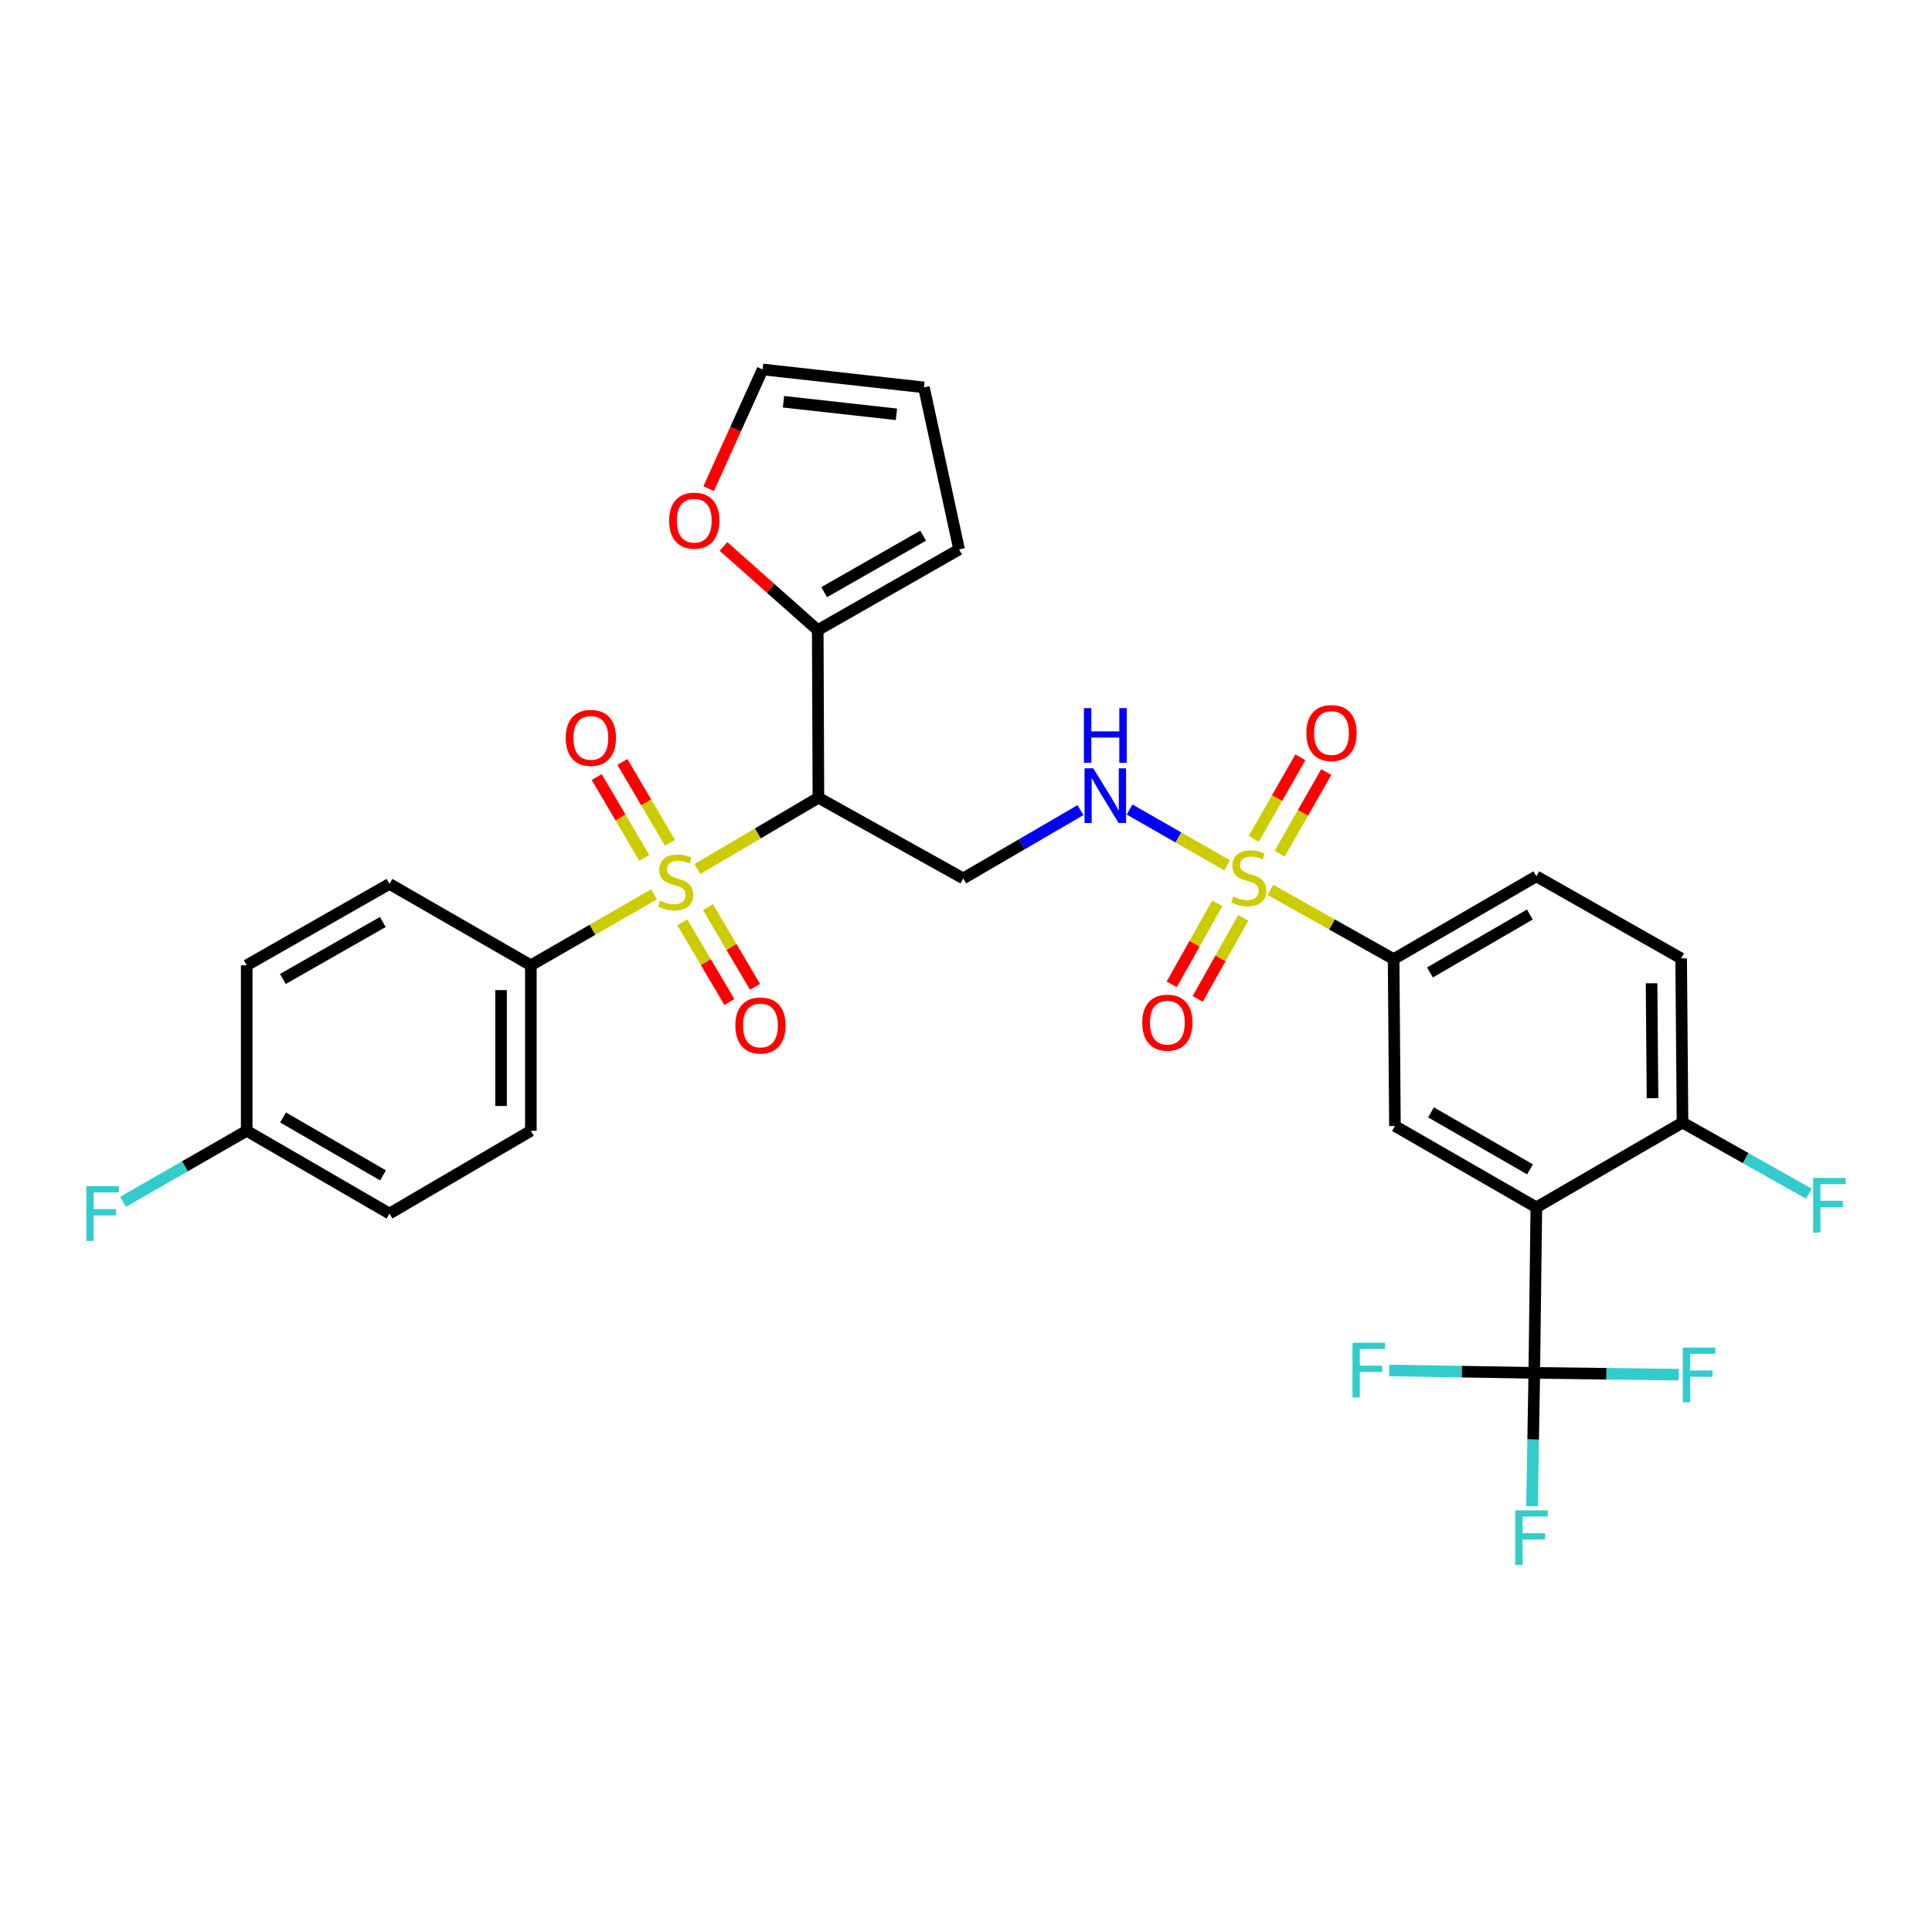 <?xml version='1.0' encoding='iso-8859-1'?>
<svg version='1.1' baseProfile='full'
              xmlns='http://www.w3.org/2000/svg'
                      xmlns:rdkit='http://www.rdkit.org/xml'
                      xmlns:xlink='http://www.w3.org/1999/xlink'
                  xml:space='preserve'
width='1000px' height='1000px' viewBox='0 0 1000 1000'>
<!-- END OF HEADER -->
<rect style='opacity:1.0;fill:#FFFFFF;stroke:none' width='1000' height='1000' x='0' y='0'> </rect>
<path class='bond-1' d='M 360.951,449.819 L 392.28,431.359' style='fill:none;fill-rule:evenodd;stroke:#CCCC00;stroke-width:6px;stroke-linecap:butt;stroke-linejoin:miter;stroke-opacity:1' />
<path class='bond-1' d='M 392.28,431.359 L 423.609,412.899' style='fill:none;fill-rule:evenodd;stroke:#000000;stroke-width:6px;stroke-linecap:butt;stroke-linejoin:miter;stroke-opacity:1' />
<path class='bond-9' d='M 338.485,462.913 L 306.63,481.277' style='fill:none;fill-rule:evenodd;stroke:#CCCC00;stroke-width:6px;stroke-linecap:butt;stroke-linejoin:miter;stroke-opacity:1' />
<path class='bond-9' d='M 306.63,481.277 L 274.776,499.64' style='fill:none;fill-rule:evenodd;stroke:#000000;stroke-width:6px;stroke-linecap:butt;stroke-linejoin:miter;stroke-opacity:1' />
<path class='bond-10' d='M 346.789,436.237 L 334.472,415.309' style='fill:none;fill-rule:evenodd;stroke:#CCCC00;stroke-width:6px;stroke-linecap:butt;stroke-linejoin:miter;stroke-opacity:1' />
<path class='bond-10' d='M 334.472,415.309 L 322.154,394.38' style='fill:none;fill-rule:evenodd;stroke:#FF0000;stroke-width:6px;stroke-linecap:butt;stroke-linejoin:miter;stroke-opacity:1' />
<path class='bond-10' d='M 333.498,444.06 L 321.18,423.131' style='fill:none;fill-rule:evenodd;stroke:#CCCC00;stroke-width:6px;stroke-linecap:butt;stroke-linejoin:miter;stroke-opacity:1' />
<path class='bond-10' d='M 321.18,423.131 L 308.863,402.203' style='fill:none;fill-rule:evenodd;stroke:#FF0000;stroke-width:6px;stroke-linecap:butt;stroke-linejoin:miter;stroke-opacity:1' />
<path class='bond-11' d='M 353.158,477.392 L 365.348,498.016' style='fill:none;fill-rule:evenodd;stroke:#CCCC00;stroke-width:6px;stroke-linecap:butt;stroke-linejoin:miter;stroke-opacity:1' />
<path class='bond-11' d='M 365.348,498.016 L 377.537,518.64' style='fill:none;fill-rule:evenodd;stroke:#FF0000;stroke-width:6px;stroke-linecap:butt;stroke-linejoin:miter;stroke-opacity:1' />
<path class='bond-11' d='M 366.435,469.545 L 378.624,490.169' style='fill:none;fill-rule:evenodd;stroke:#CCCC00;stroke-width:6px;stroke-linecap:butt;stroke-linejoin:miter;stroke-opacity:1' />
<path class='bond-11' d='M 378.624,490.169 L 390.814,510.793' style='fill:none;fill-rule:evenodd;stroke:#FF0000;stroke-width:6px;stroke-linecap:butt;stroke-linejoin:miter;stroke-opacity:1' />
<path class='bond-0' d='M 635.139,447.875 L 609.901,433.441' style='fill:none;fill-rule:evenodd;stroke:#CCCC00;stroke-width:6px;stroke-linecap:butt;stroke-linejoin:miter;stroke-opacity:1' />
<path class='bond-0' d='M 609.901,433.441 L 584.663,419.008' style='fill:none;fill-rule:evenodd;stroke:#0000FF;stroke-width:6px;stroke-linecap:butt;stroke-linejoin:miter;stroke-opacity:1' />
<path class='bond-4' d='M 657.587,460.602 L 689.456,478.515' style='fill:none;fill-rule:evenodd;stroke:#CCCC00;stroke-width:6px;stroke-linecap:butt;stroke-linejoin:miter;stroke-opacity:1' />
<path class='bond-4' d='M 689.456,478.515 L 721.326,496.427' style='fill:none;fill-rule:evenodd;stroke:#000000;stroke-width:6px;stroke-linecap:butt;stroke-linejoin:miter;stroke-opacity:1' />
<path class='bond-13' d='M 630.064,467.542 L 618.276,488.517' style='fill:none;fill-rule:evenodd;stroke:#CCCC00;stroke-width:6px;stroke-linecap:butt;stroke-linejoin:miter;stroke-opacity:1' />
<path class='bond-13' d='M 618.276,488.517 L 606.488,509.491' style='fill:none;fill-rule:evenodd;stroke:#FF0000;stroke-width:6px;stroke-linecap:butt;stroke-linejoin:miter;stroke-opacity:1' />
<path class='bond-13' d='M 643.508,475.098 L 631.72,496.073' style='fill:none;fill-rule:evenodd;stroke:#CCCC00;stroke-width:6px;stroke-linecap:butt;stroke-linejoin:miter;stroke-opacity:1' />
<path class='bond-13' d='M 631.72,496.073 L 619.932,517.047' style='fill:none;fill-rule:evenodd;stroke:#FF0000;stroke-width:6px;stroke-linecap:butt;stroke-linejoin:miter;stroke-opacity:1' />
<path class='bond-14' d='M 662.352,441.837 L 674.414,420.725' style='fill:none;fill-rule:evenodd;stroke:#CCCC00;stroke-width:6px;stroke-linecap:butt;stroke-linejoin:miter;stroke-opacity:1' />
<path class='bond-14' d='M 674.414,420.725 L 686.477,399.613' style='fill:none;fill-rule:evenodd;stroke:#FF0000;stroke-width:6px;stroke-linecap:butt;stroke-linejoin:miter;stroke-opacity:1' />
<path class='bond-14' d='M 648.962,434.187 L 661.024,413.075' style='fill:none;fill-rule:evenodd;stroke:#CCCC00;stroke-width:6px;stroke-linecap:butt;stroke-linejoin:miter;stroke-opacity:1' />
<path class='bond-14' d='M 661.024,413.075 L 673.086,391.962' style='fill:none;fill-rule:evenodd;stroke:#FF0000;stroke-width:6px;stroke-linecap:butt;stroke-linejoin:miter;stroke-opacity:1' />
<path class='bond-7' d='M 423.609,412.899 L 498.578,454.659' style='fill:none;fill-rule:evenodd;stroke:#000000;stroke-width:6px;stroke-linecap:butt;stroke-linejoin:miter;stroke-opacity:1' />
<path class='bond-8' d='M 423.609,412.899 L 423.257,326.157' style='fill:none;fill-rule:evenodd;stroke:#000000;stroke-width:6px;stroke-linecap:butt;stroke-linejoin:miter;stroke-opacity:1' />
<path class='bond-2' d='M 795.207,624.928 L 722.02,582.809' style='fill:none;fill-rule:evenodd;stroke:#000000;stroke-width:6px;stroke-linecap:butt;stroke-linejoin:miter;stroke-opacity:1' />
<path class='bond-2' d='M 791.922,605.244 L 740.691,575.76' style='fill:none;fill-rule:evenodd;stroke:#000000;stroke-width:6px;stroke-linecap:butt;stroke-linejoin:miter;stroke-opacity:1' />
<path class='bond-3' d='M 795.207,624.928 L 794.145,710.59' style='fill:none;fill-rule:evenodd;stroke:#000000;stroke-width:6px;stroke-linecap:butt;stroke-linejoin:miter;stroke-opacity:1' />
<path class='bond-33' d='M 795.207,624.928 L 870.87,581.035' style='fill:none;fill-rule:evenodd;stroke:#000000;stroke-width:6px;stroke-linecap:butt;stroke-linejoin:miter;stroke-opacity:1' />
<path class='bond-20' d='M 794.145,710.59 L 793.562,745.099' style='fill:none;fill-rule:evenodd;stroke:#000000;stroke-width:6px;stroke-linecap:butt;stroke-linejoin:miter;stroke-opacity:1' />
<path class='bond-20' d='M 793.562,745.099 L 792.98,779.608' style='fill:none;fill-rule:evenodd;stroke:#33CCCC;stroke-width:6px;stroke-linecap:butt;stroke-linejoin:miter;stroke-opacity:1' />
<path class='bond-21' d='M 794.145,710.59 L 756.586,709.967' style='fill:none;fill-rule:evenodd;stroke:#000000;stroke-width:6px;stroke-linecap:butt;stroke-linejoin:miter;stroke-opacity:1' />
<path class='bond-21' d='M 756.586,709.967 L 719.028,709.343' style='fill:none;fill-rule:evenodd;stroke:#33CCCC;stroke-width:6px;stroke-linecap:butt;stroke-linejoin:miter;stroke-opacity:1' />
<path class='bond-22' d='M 794.145,710.59 L 831.511,711.06' style='fill:none;fill-rule:evenodd;stroke:#000000;stroke-width:6px;stroke-linecap:butt;stroke-linejoin:miter;stroke-opacity:1' />
<path class='bond-22' d='M 831.511,711.06 L 868.877,711.529' style='fill:none;fill-rule:evenodd;stroke:#33CCCC;stroke-width:6px;stroke-linecap:butt;stroke-linejoin:miter;stroke-opacity:1' />
<path class='bond-5' d='M 721.326,496.427 L 722.02,582.809' style='fill:none;fill-rule:evenodd;stroke:#000000;stroke-width:6px;stroke-linecap:butt;stroke-linejoin:miter;stroke-opacity:1' />
<path class='bond-18' d='M 721.326,496.427 L 795.207,453.579' style='fill:none;fill-rule:evenodd;stroke:#000000;stroke-width:6px;stroke-linecap:butt;stroke-linejoin:miter;stroke-opacity:1' />
<path class='bond-18' d='M 740.145,503.341 L 791.862,473.347' style='fill:none;fill-rule:evenodd;stroke:#000000;stroke-width:6px;stroke-linecap:butt;stroke-linejoin:miter;stroke-opacity:1' />
<path class='bond-6' d='M 559.24,419.323 L 528.909,436.991' style='fill:none;fill-rule:evenodd;stroke:#0000FF;stroke-width:6px;stroke-linecap:butt;stroke-linejoin:miter;stroke-opacity:1' />
<path class='bond-6' d='M 528.909,436.991 L 498.578,454.659' style='fill:none;fill-rule:evenodd;stroke:#000000;stroke-width:6px;stroke-linecap:butt;stroke-linejoin:miter;stroke-opacity:1' />
<path class='bond-15' d='M 423.257,326.157 L 398.872,304.502' style='fill:none;fill-rule:evenodd;stroke:#000000;stroke-width:6px;stroke-linecap:butt;stroke-linejoin:miter;stroke-opacity:1' />
<path class='bond-15' d='M 398.872,304.502 L 374.486,282.846' style='fill:none;fill-rule:evenodd;stroke:#FF0000;stroke-width:6px;stroke-linecap:butt;stroke-linejoin:miter;stroke-opacity:1' />
<path class='bond-16' d='M 423.257,326.157 L 496.427,284.389' style='fill:none;fill-rule:evenodd;stroke:#000000;stroke-width:6px;stroke-linecap:butt;stroke-linejoin:miter;stroke-opacity:1' />
<path class='bond-16' d='M 426.587,306.498 L 477.806,277.26' style='fill:none;fill-rule:evenodd;stroke:#000000;stroke-width:6px;stroke-linecap:butt;stroke-linejoin:miter;stroke-opacity:1' />
<path class='bond-24' d='M 274.776,499.64 L 274.776,585.302' style='fill:none;fill-rule:evenodd;stroke:#000000;stroke-width:6px;stroke-linecap:butt;stroke-linejoin:miter;stroke-opacity:1' />
<path class='bond-24' d='M 259.353,512.489 L 259.353,572.453' style='fill:none;fill-rule:evenodd;stroke:#000000;stroke-width:6px;stroke-linecap:butt;stroke-linejoin:miter;stroke-opacity:1' />
<path class='bond-25' d='M 274.776,499.64 L 201.589,457.503' style='fill:none;fill-rule:evenodd;stroke:#000000;stroke-width:6px;stroke-linecap:butt;stroke-linejoin:miter;stroke-opacity:1' />
<path class='bond-12' d='M 870.87,581.035 L 870.159,496.067' style='fill:none;fill-rule:evenodd;stroke:#000000;stroke-width:6px;stroke-linecap:butt;stroke-linejoin:miter;stroke-opacity:1' />
<path class='bond-12' d='M 855.342,568.419 L 854.844,508.942' style='fill:none;fill-rule:evenodd;stroke:#000000;stroke-width:6px;stroke-linecap:butt;stroke-linejoin:miter;stroke-opacity:1' />
<path class='bond-27' d='M 870.87,581.035 L 903.581,599.457' style='fill:none;fill-rule:evenodd;stroke:#000000;stroke-width:6px;stroke-linecap:butt;stroke-linejoin:miter;stroke-opacity:1' />
<path class='bond-27' d='M 903.581,599.457 L 936.292,617.879' style='fill:none;fill-rule:evenodd;stroke:#33CCCC;stroke-width:6px;stroke-linecap:butt;stroke-linejoin:miter;stroke-opacity:1' />
<path class='bond-17' d='M 366.799,252.938 L 380.758,222.084' style='fill:none;fill-rule:evenodd;stroke:#FF0000;stroke-width:6px;stroke-linecap:butt;stroke-linejoin:miter;stroke-opacity:1' />
<path class='bond-17' d='M 380.758,222.084 L 394.718,191.23' style='fill:none;fill-rule:evenodd;stroke:#000000;stroke-width:6px;stroke-linecap:butt;stroke-linejoin:miter;stroke-opacity:1' />
<path class='bond-19' d='M 496.427,284.389 L 478.229,200.509' style='fill:none;fill-rule:evenodd;stroke:#000000;stroke-width:6px;stroke-linecap:butt;stroke-linejoin:miter;stroke-opacity:1' />
<path class='bond-32' d='M 394.718,191.23 L 478.229,200.509' style='fill:none;fill-rule:evenodd;stroke:#000000;stroke-width:6px;stroke-linecap:butt;stroke-linejoin:miter;stroke-opacity:1' />
<path class='bond-32' d='M 405.541,207.95 L 463.999,214.445' style='fill:none;fill-rule:evenodd;stroke:#000000;stroke-width:6px;stroke-linecap:butt;stroke-linejoin:miter;stroke-opacity:1' />
<path class='bond-23' d='M 795.207,453.579 L 870.159,496.067' style='fill:none;fill-rule:evenodd;stroke:#000000;stroke-width:6px;stroke-linecap:butt;stroke-linejoin:miter;stroke-opacity:1' />
<path class='bond-28' d='M 274.776,585.302 L 201.589,628.141' style='fill:none;fill-rule:evenodd;stroke:#000000;stroke-width:6px;stroke-linecap:butt;stroke-linejoin:miter;stroke-opacity:1' />
<path class='bond-29' d='M 201.589,457.503 L 127.691,499.64' style='fill:none;fill-rule:evenodd;stroke:#000000;stroke-width:6px;stroke-linecap:butt;stroke-linejoin:miter;stroke-opacity:1' />
<path class='bond-29' d='M 198.143,477.221 L 146.414,506.717' style='fill:none;fill-rule:evenodd;stroke:#000000;stroke-width:6px;stroke-linecap:butt;stroke-linejoin:miter;stroke-opacity:1' />
<path class='bond-26' d='M 127.691,585.302 L 127.691,499.64' style='fill:none;fill-rule:evenodd;stroke:#000000;stroke-width:6px;stroke-linecap:butt;stroke-linejoin:miter;stroke-opacity:1' />
<path class='bond-30' d='M 127.691,585.302 L 95.684,603.686' style='fill:none;fill-rule:evenodd;stroke:#000000;stroke-width:6px;stroke-linecap:butt;stroke-linejoin:miter;stroke-opacity:1' />
<path class='bond-30' d='M 95.684,603.686 L 63.677,622.07' style='fill:none;fill-rule:evenodd;stroke:#33CCCC;stroke-width:6px;stroke-linecap:butt;stroke-linejoin:miter;stroke-opacity:1' />
<path class='bond-31' d='M 127.691,585.302 L 201.589,628.141' style='fill:none;fill-rule:evenodd;stroke:#000000;stroke-width:6px;stroke-linecap:butt;stroke-linejoin:miter;stroke-opacity:1' />
<path class='bond-31' d='M 146.51,578.385 L 198.239,608.373' style='fill:none;fill-rule:evenodd;stroke:#000000;stroke-width:6px;stroke-linecap:butt;stroke-linejoin:miter;stroke-opacity:1' />
<path  class='atom-0' d='M 341.728 466.152
Q 342.048 466.272, 343.368 466.832
Q 344.688 467.392, 346.128 467.752
Q 347.608 468.072, 349.048 468.072
Q 351.728 468.072, 353.288 466.792
Q 354.848 465.472, 354.848 463.192
Q 354.848 461.632, 354.048 460.672
Q 353.288 459.712, 352.088 459.192
Q 350.888 458.672, 348.888 458.072
Q 346.368 457.312, 344.848 456.592
Q 343.368 455.872, 342.288 454.352
Q 341.248 452.832, 341.248 450.272
Q 341.248 446.712, 343.648 444.512
Q 346.088 442.312, 350.888 442.312
Q 354.168 442.312, 357.888 443.872
L 356.968 446.952
Q 353.568 445.552, 351.008 445.552
Q 348.248 445.552, 346.728 446.712
Q 345.208 447.832, 345.248 449.792
Q 345.248 451.312, 346.008 452.232
Q 346.808 453.152, 347.928 453.672
Q 349.088 454.192, 351.008 454.792
Q 353.568 455.592, 355.088 456.392
Q 356.608 457.192, 357.688 458.832
Q 358.808 460.432, 358.808 463.192
Q 358.808 467.112, 356.168 469.232
Q 353.568 471.312, 349.208 471.312
Q 346.688 471.312, 344.768 470.752
Q 342.888 470.232, 340.648 469.312
L 341.728 466.152
' fill='#CCCC00'/>
<path  class='atom-1' d='M 638.357 464.01
Q 638.677 464.13, 639.997 464.69
Q 641.317 465.25, 642.757 465.61
Q 644.237 465.93, 645.677 465.93
Q 648.357 465.93, 649.917 464.65
Q 651.477 463.33, 651.477 461.05
Q 651.477 459.49, 650.677 458.53
Q 649.917 457.57, 648.717 457.05
Q 647.517 456.53, 645.517 455.93
Q 642.997 455.17, 641.477 454.45
Q 639.997 453.73, 638.917 452.21
Q 637.877 450.69, 637.877 448.13
Q 637.877 444.57, 640.277 442.37
Q 642.717 440.17, 647.517 440.17
Q 650.797 440.17, 654.517 441.73
L 653.597 444.81
Q 650.197 443.41, 647.637 443.41
Q 644.877 443.41, 643.357 444.57
Q 641.837 445.69, 641.877 447.65
Q 641.877 449.17, 642.637 450.09
Q 643.437 451.01, 644.557 451.53
Q 645.717 452.05, 647.637 452.65
Q 650.197 453.45, 651.717 454.25
Q 653.237 455.05, 654.317 456.69
Q 655.437 458.29, 655.437 461.05
Q 655.437 464.97, 652.797 467.09
Q 650.197 469.17, 645.837 469.17
Q 643.317 469.17, 641.397 468.61
Q 639.517 468.09, 637.277 467.17
L 638.357 464.01
' fill='#CCCC00'/>
<path  class='atom-7' d='M 565.847 397.668
L 575.127 412.668
Q 576.047 414.148, 577.527 416.828
Q 579.007 419.508, 579.087 419.668
L 579.087 397.668
L 582.847 397.668
L 582.847 425.988
L 578.967 425.988
L 569.007 409.588
Q 567.847 407.668, 566.607 405.468
Q 565.407 403.268, 565.047 402.588
L 565.047 425.988
L 561.367 425.988
L 561.367 397.668
L 565.847 397.668
' fill='#0000FF'/>
<path  class='atom-7' d='M 561.027 366.516
L 564.867 366.516
L 564.867 378.556
L 579.347 378.556
L 579.347 366.516
L 583.187 366.516
L 583.187 394.836
L 579.347 394.836
L 579.347 381.756
L 564.867 381.756
L 564.867 394.836
L 561.027 394.836
L 561.027 366.516
' fill='#0000FF'/>
<path  class='atom-11' d='M 292.826 381.92
Q 292.826 375.12, 296.186 371.32
Q 299.546 367.52, 305.826 367.52
Q 312.106 367.52, 315.466 371.32
Q 318.826 375.12, 318.826 381.92
Q 318.826 388.8, 315.426 392.72
Q 312.026 396.6, 305.826 396.6
Q 299.586 396.6, 296.186 392.72
Q 292.826 388.84, 292.826 381.92
M 305.826 393.4
Q 310.146 393.4, 312.466 390.52
Q 314.826 387.6, 314.826 381.92
Q 314.826 376.36, 312.466 373.56
Q 310.146 370.72, 305.826 370.72
Q 301.506 370.72, 299.146 373.52
Q 296.826 376.32, 296.826 381.92
Q 296.826 387.64, 299.146 390.52
Q 301.506 393.4, 305.826 393.4
' fill='#FF0000'/>
<path  class='atom-12' d='M 380.621 530.779
Q 380.621 523.979, 383.981 520.179
Q 387.341 516.379, 393.621 516.379
Q 399.901 516.379, 403.261 520.179
Q 406.621 523.979, 406.621 530.779
Q 406.621 537.659, 403.221 541.579
Q 399.821 545.459, 393.621 545.459
Q 387.381 545.459, 383.981 541.579
Q 380.621 537.699, 380.621 530.779
M 393.621 542.259
Q 397.941 542.259, 400.261 539.379
Q 402.621 536.459, 402.621 530.779
Q 402.621 525.219, 400.261 522.419
Q 397.941 519.579, 393.621 519.579
Q 389.301 519.579, 386.941 522.379
Q 384.621 525.179, 384.621 530.779
Q 384.621 536.499, 386.941 539.379
Q 389.301 542.259, 393.621 542.259
' fill='#FF0000'/>
<path  class='atom-14' d='M 591.228 529.331
Q 591.228 522.531, 594.588 518.731
Q 597.948 514.931, 604.228 514.931
Q 610.508 514.931, 613.868 518.731
Q 617.228 522.531, 617.228 529.331
Q 617.228 536.211, 613.828 540.131
Q 610.428 544.011, 604.228 544.011
Q 597.988 544.011, 594.588 540.131
Q 591.228 536.251, 591.228 529.331
M 604.228 540.811
Q 608.548 540.811, 610.868 537.931
Q 613.228 535.011, 613.228 529.331
Q 613.228 523.771, 610.868 520.971
Q 608.548 518.131, 604.228 518.131
Q 599.908 518.131, 597.548 520.931
Q 595.228 523.731, 595.228 529.331
Q 595.228 535.051, 597.548 537.931
Q 599.908 540.811, 604.228 540.811
' fill='#FF0000'/>
<path  class='atom-15' d='M 676.179 379.418
Q 676.179 372.618, 679.539 368.818
Q 682.899 365.018, 689.179 365.018
Q 695.459 365.018, 698.819 368.818
Q 702.179 372.618, 702.179 379.418
Q 702.179 386.298, 698.779 390.218
Q 695.379 394.098, 689.179 394.098
Q 682.939 394.098, 679.539 390.218
Q 676.179 386.338, 676.179 379.418
M 689.179 390.898
Q 693.499 390.898, 695.819 388.018
Q 698.179 385.098, 698.179 379.418
Q 698.179 373.858, 695.819 371.058
Q 693.499 368.218, 689.179 368.218
Q 684.859 368.218, 682.499 371.018
Q 680.179 373.818, 680.179 379.418
Q 680.179 385.138, 682.499 388.018
Q 684.859 390.898, 689.179 390.898
' fill='#FF0000'/>
<path  class='atom-16' d='M 346.349 269.483
Q 346.349 262.683, 349.709 258.883
Q 353.069 255.083, 359.349 255.083
Q 365.629 255.083, 368.989 258.883
Q 372.349 262.683, 372.349 269.483
Q 372.349 276.363, 368.949 280.283
Q 365.549 284.163, 359.349 284.163
Q 353.109 284.163, 349.709 280.283
Q 346.349 276.403, 346.349 269.483
M 359.349 280.963
Q 363.669 280.963, 365.989 278.083
Q 368.349 275.163, 368.349 269.483
Q 368.349 263.923, 365.989 261.123
Q 363.669 258.283, 359.349 258.283
Q 355.029 258.283, 352.669 261.083
Q 350.349 263.883, 350.349 269.483
Q 350.349 275.203, 352.669 278.083
Q 355.029 280.963, 359.349 280.963
' fill='#FF0000'/>
<path  class='atom-21' d='M 784.285 781.741
L 801.125 781.741
L 801.125 784.981
L 788.085 784.981
L 788.085 793.581
L 799.685 793.581
L 799.685 796.861
L 788.085 796.861
L 788.085 810.061
L 784.285 810.061
L 784.285 781.741
' fill='#33CCCC'/>
<path  class='atom-22' d='M 700.046 695.008
L 716.886 695.008
L 716.886 698.248
L 703.846 698.248
L 703.846 706.848
L 715.446 706.848
L 715.446 710.128
L 703.846 710.128
L 703.846 723.328
L 700.046 723.328
L 700.046 695.008
' fill='#33CCCC'/>
<path  class='atom-23' d='M 871.009 697.501
L 887.849 697.501
L 887.849 700.741
L 874.809 700.741
L 874.809 709.341
L 886.409 709.341
L 886.409 712.621
L 874.809 712.621
L 874.809 725.821
L 871.009 725.821
L 871.009 697.501
' fill='#33CCCC'/>
<path  class='atom-28' d='M 938.473 609.689
L 955.313 609.689
L 955.313 612.929
L 942.273 612.929
L 942.273 621.529
L 953.873 621.529
L 953.873 624.809
L 942.273 624.809
L 942.273 638.009
L 938.473 638.009
L 938.473 609.689
' fill='#33CCCC'/>
<path  class='atom-31' d='M 44.687 613.981
L 61.527 613.981
L 61.527 617.221
L 48.487 617.221
L 48.487 625.821
L 60.087 625.821
L 60.087 629.101
L 48.487 629.101
L 48.487 642.301
L 44.687 642.301
L 44.687 613.981
' fill='#33CCCC'/>
</svg>
